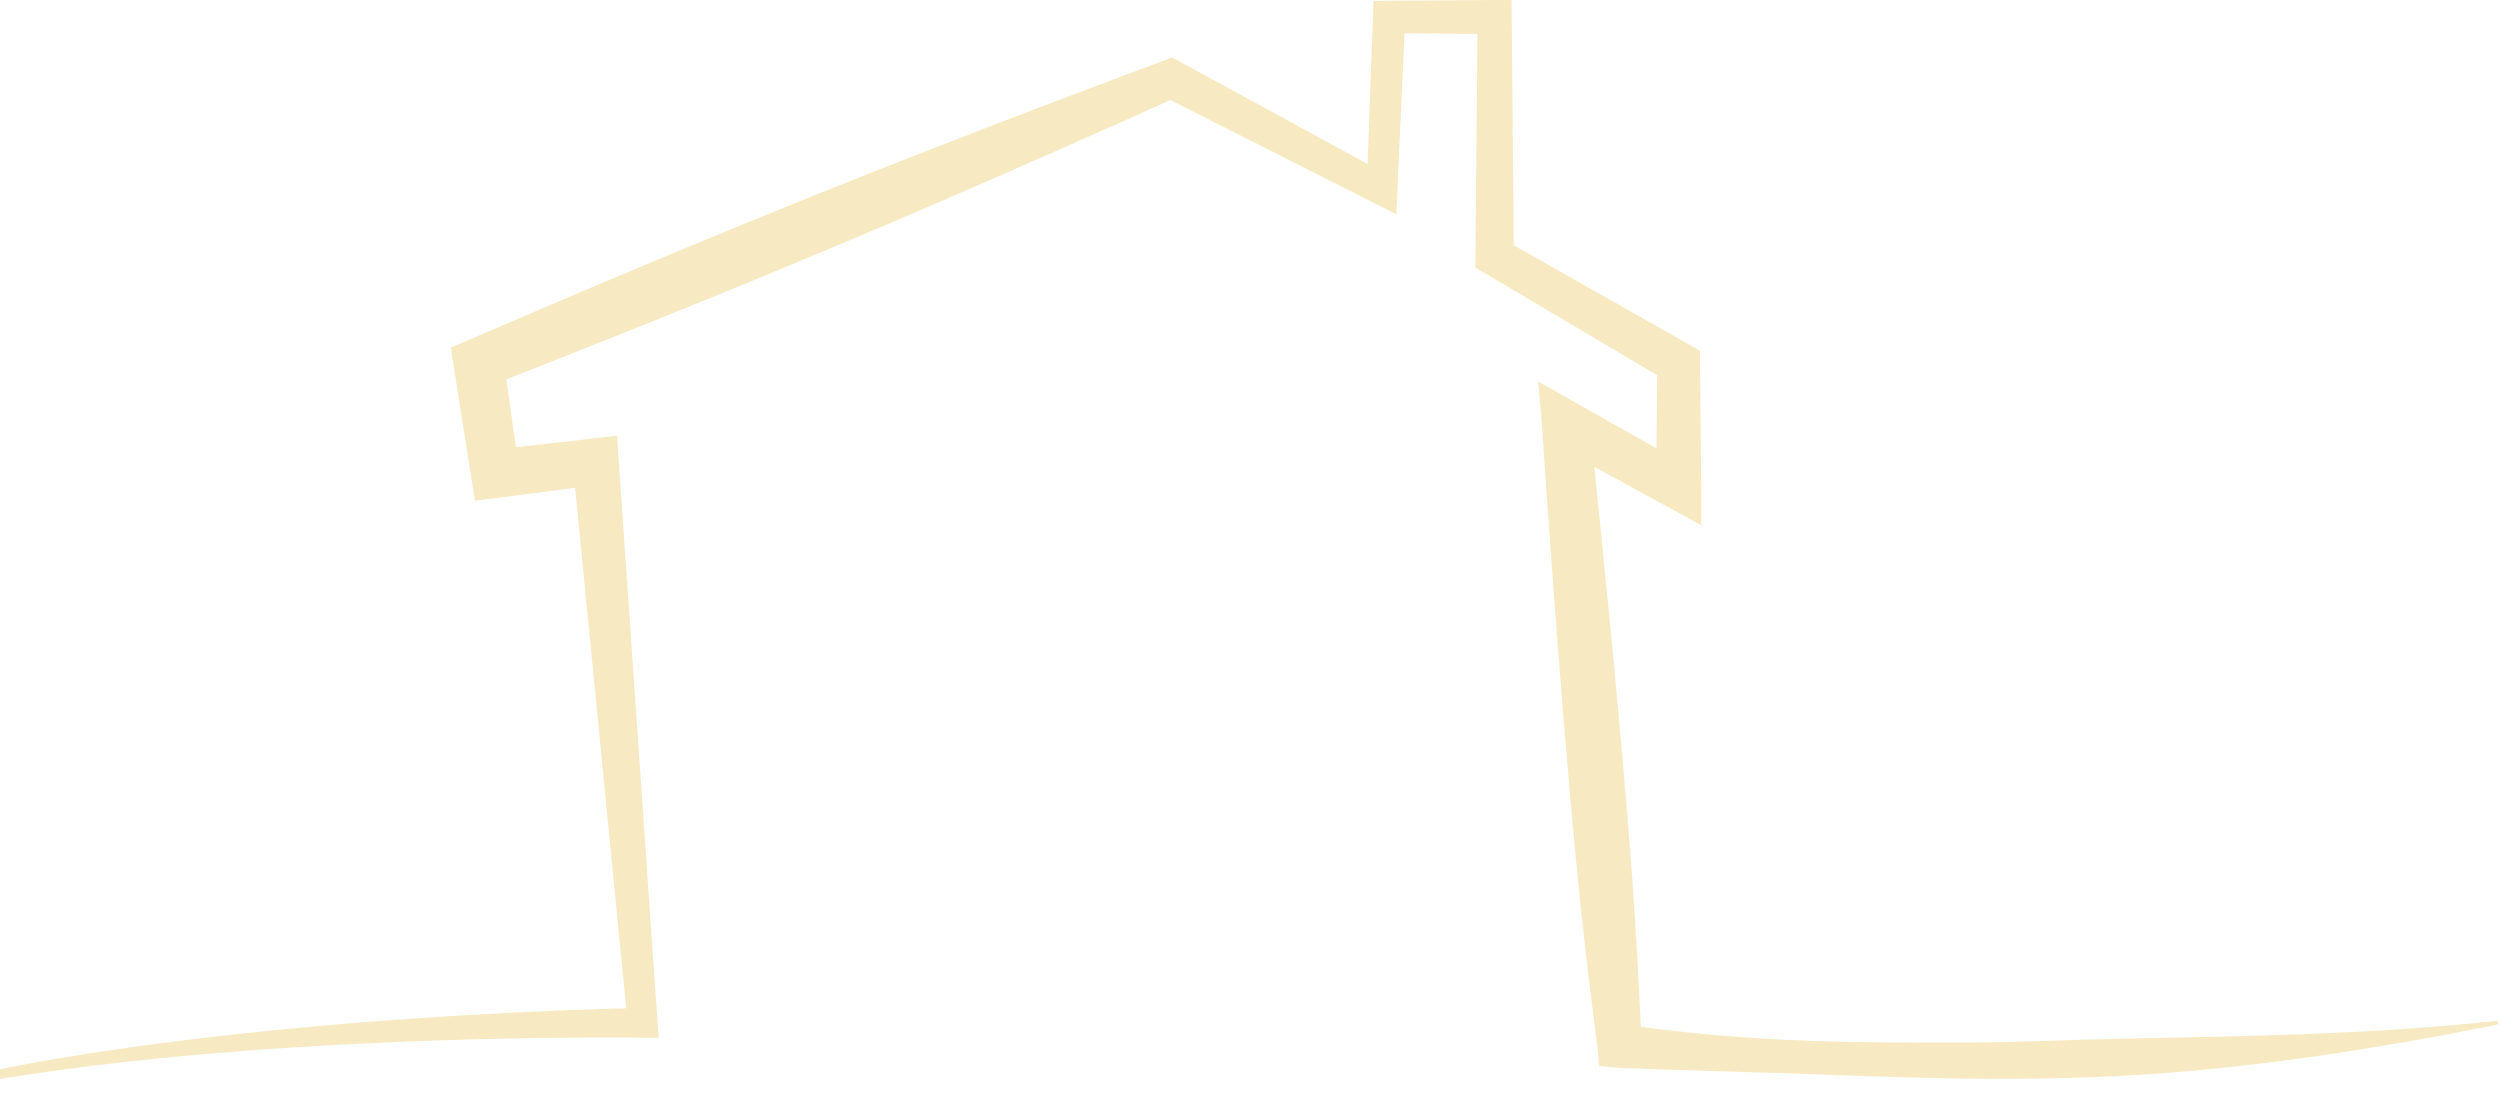 <svg width="522" height="229" viewBox="0 0 522 229" fill="none" xmlns="http://www.w3.org/2000/svg">
<path fill-rule="evenodd" clip-rule="evenodd" d="M-17.082 228.578C1.28 224.526 22.475 221.845 43.085 220.064C90.178 215.999 134.178 216.678 134.178 216.678H137.562L137.283 213.303L128.84 90.952L123.833 91.561L107.725 93.374L105.732 79.208C115.954 75.216 145.312 63.664 174.398 51.442C205.878 38.216 237.016 24.217 244.376 20.894L291.573 44.749L291.779 39.674L293.275 6.961L308.486 7.076L308.045 55.888L310.052 57.05L346.007 78.348L345.854 93.587L321.165 79.656L321.973 88.999C321.973 88.999 325.409 141.728 329.105 179.932C331.214 201.744 333.577 218.78 333.577 218.78L333.905 222.577L337.698 222.962C337.698 222.962 350.363 223.458 370.983 224.047C390.801 224.613 418.022 226.321 448.389 224.32C471.592 222.791 496.45 218.975 521.353 213.963C521.574 213.928 521.726 213.721 521.691 213.501C521.658 213.28 521.451 213.129 521.231 213.162C494.792 216.025 468.518 216.356 444.397 216.84C432.847 217.07 421.814 217.613 411.507 217.674C394.521 217.772 379.529 217.587 367.636 216.828C355.964 216.081 347.296 215.043 342.602 214.4C342.341 208.254 341.695 194.833 340.486 178.948C338.323 150.544 334.648 114.284 332.896 97.474L355.211 109.669V101.652L354.95 73.252L352.728 71.965L316.074 51.208L315.621 0H312.07L286.796 0.169L286.662 3.412L285.542 34.228L244.679 11.961L242.934 12.677C242.934 12.677 206.285 26.218 170.02 40.797C133.774 55.367 97.949 70.963 97.949 70.963L94.14 72.529L94.75 76.601L99.151 104.536L104.022 103.944L120.078 101.847L130.747 210.52C119.496 210.802 82.149 212.04 42.74 216.68C22.092 219.113 0.89 222.479 -17.427 227.126C-17.826 227.222 -18.076 227.624 -17.979 228.026C-17.885 228.425 -17.484 228.674 -17.082 228.578Z" fill="#E9C451" fill-opacity="0.34"/>
</svg>
